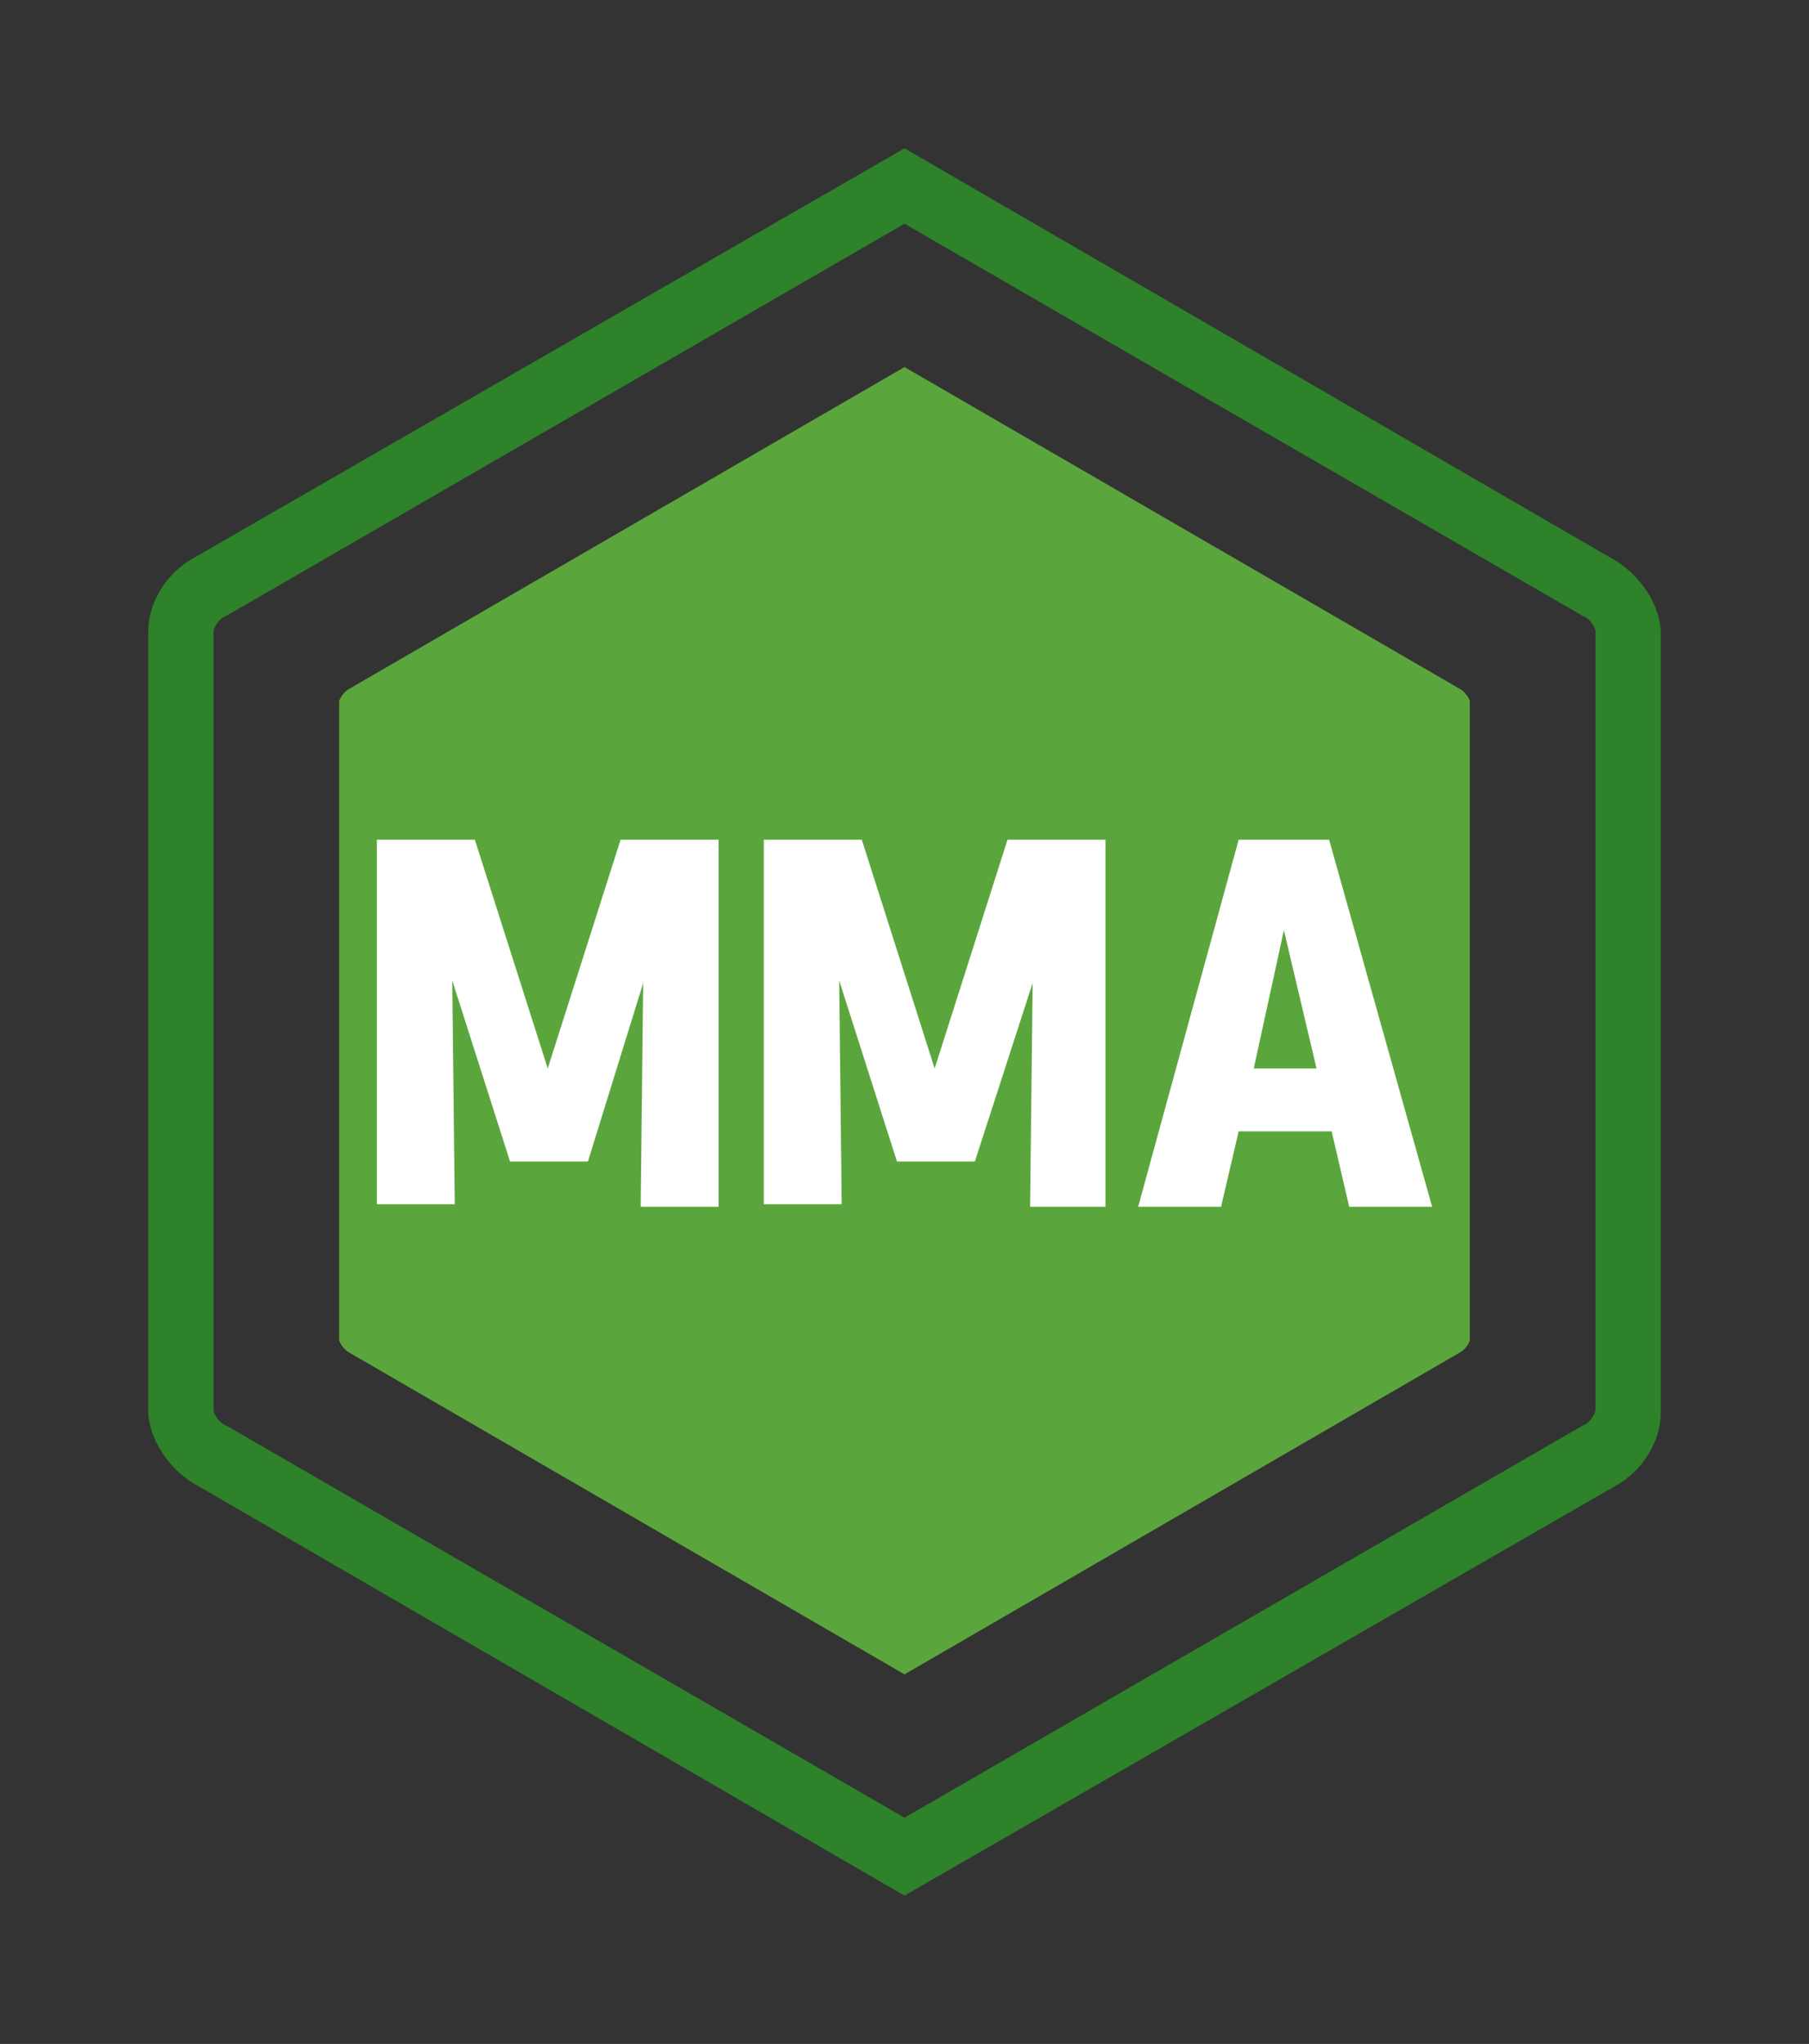 ﻿

<svg version="1.1" xmlns="http://www.w3.org/2000/svg" xmlns:xlink="http://www.w3.org/1999/xlink" x="0px" y="0px" viewBox="0 0 72 81.3" style="enable-background:new 0 0 72 81.3;" xml:space="preserve" focusable="false" role="presentation" aria-hidden="true">
<rect x="0" y="0" width="72" height="81.3" fill="#333333" stroke="none"/>
<style type="text/css">
	.st0-2b71b14926834a13a2ddffdd1955dfcf{fill:#2D822A;}
	.st1-2b71b14926834a13a2ddffdd1955dfcf{fill:#5BA63C;}
	.st2-2b71b14926834a13a2ddffdd1955dfcf{fill:#FFFFFF;}
</style>
<g>
	<g>
		<path class="st0-2b71b14926834a13a2ddffdd1955dfcf" d="M36,75.4L7.7,59c-1-0.6-1.8-1.8-1.8-2.9l0-31c0-1.1,0.7-2.3,1.8-2.9L36,5.9l28.3,16.4c1,0.6,1.8,1.8,1.8,2.9    v31c0,1.1-0.7,2.3-1.8,2.9L36,75.4z M36,8.9L9,24.5c-0.3,0.1-0.5,0.5-0.5,0.6l0,31c0,0.1,0.2,0.5,0.5,0.6l27,15.6l27-15.6    c0.3-0.1,0.5-0.5,0.5-0.6v-31c0-0.1-0.2-0.5-0.5-0.6L36,8.9z" />
	</g>
	<path class="st1-2b71b14926834a13a2ddffdd1955dfcf" d="M58.1,27.4L36,14.6L13.9,27.4c-0.2,0.1-0.4,0.4-0.4,0.5l0,25.4c0,0.1,0.2,0.4,0.4,0.5L36,66.6l22.1-12.8   c0.2-0.1,0.4-0.4,0.4-0.5V27.9C58.5,27.8,58.3,27.5,58.1,27.4z" />
	<g>
		<path class="st2-2b71b14926834a13a2ddffdd1955dfcf" d="M23.4,46.2h-3.1L18,39l0.1,8.9H15V33.4h3.9l2.9,9.1l2.9-9.1h3.9V48h-3.1l0.1-8.9L23.4,46.2z" />
		<path class="st2-2b71b14926834a13a2ddffdd1955dfcf" d="M38.8,46.2h-3.1L33.4,39l0.1,8.9h-3.1V33.4h3.9l2.9,9.1l2.9-9.1H44V48H41l0.1-8.9L38.8,46.2z" />
		<path class="st2-2b71b14926834a13a2ddffdd1955dfcf" d="M45.3,48l4-14.6h3.6L57,48h-3.3L53,45h-3.7l-0.7,3H45.3z M49.9,42.5h2.5L51.1,37L49.9,42.5z" />
	</g>
</g>
</svg>
